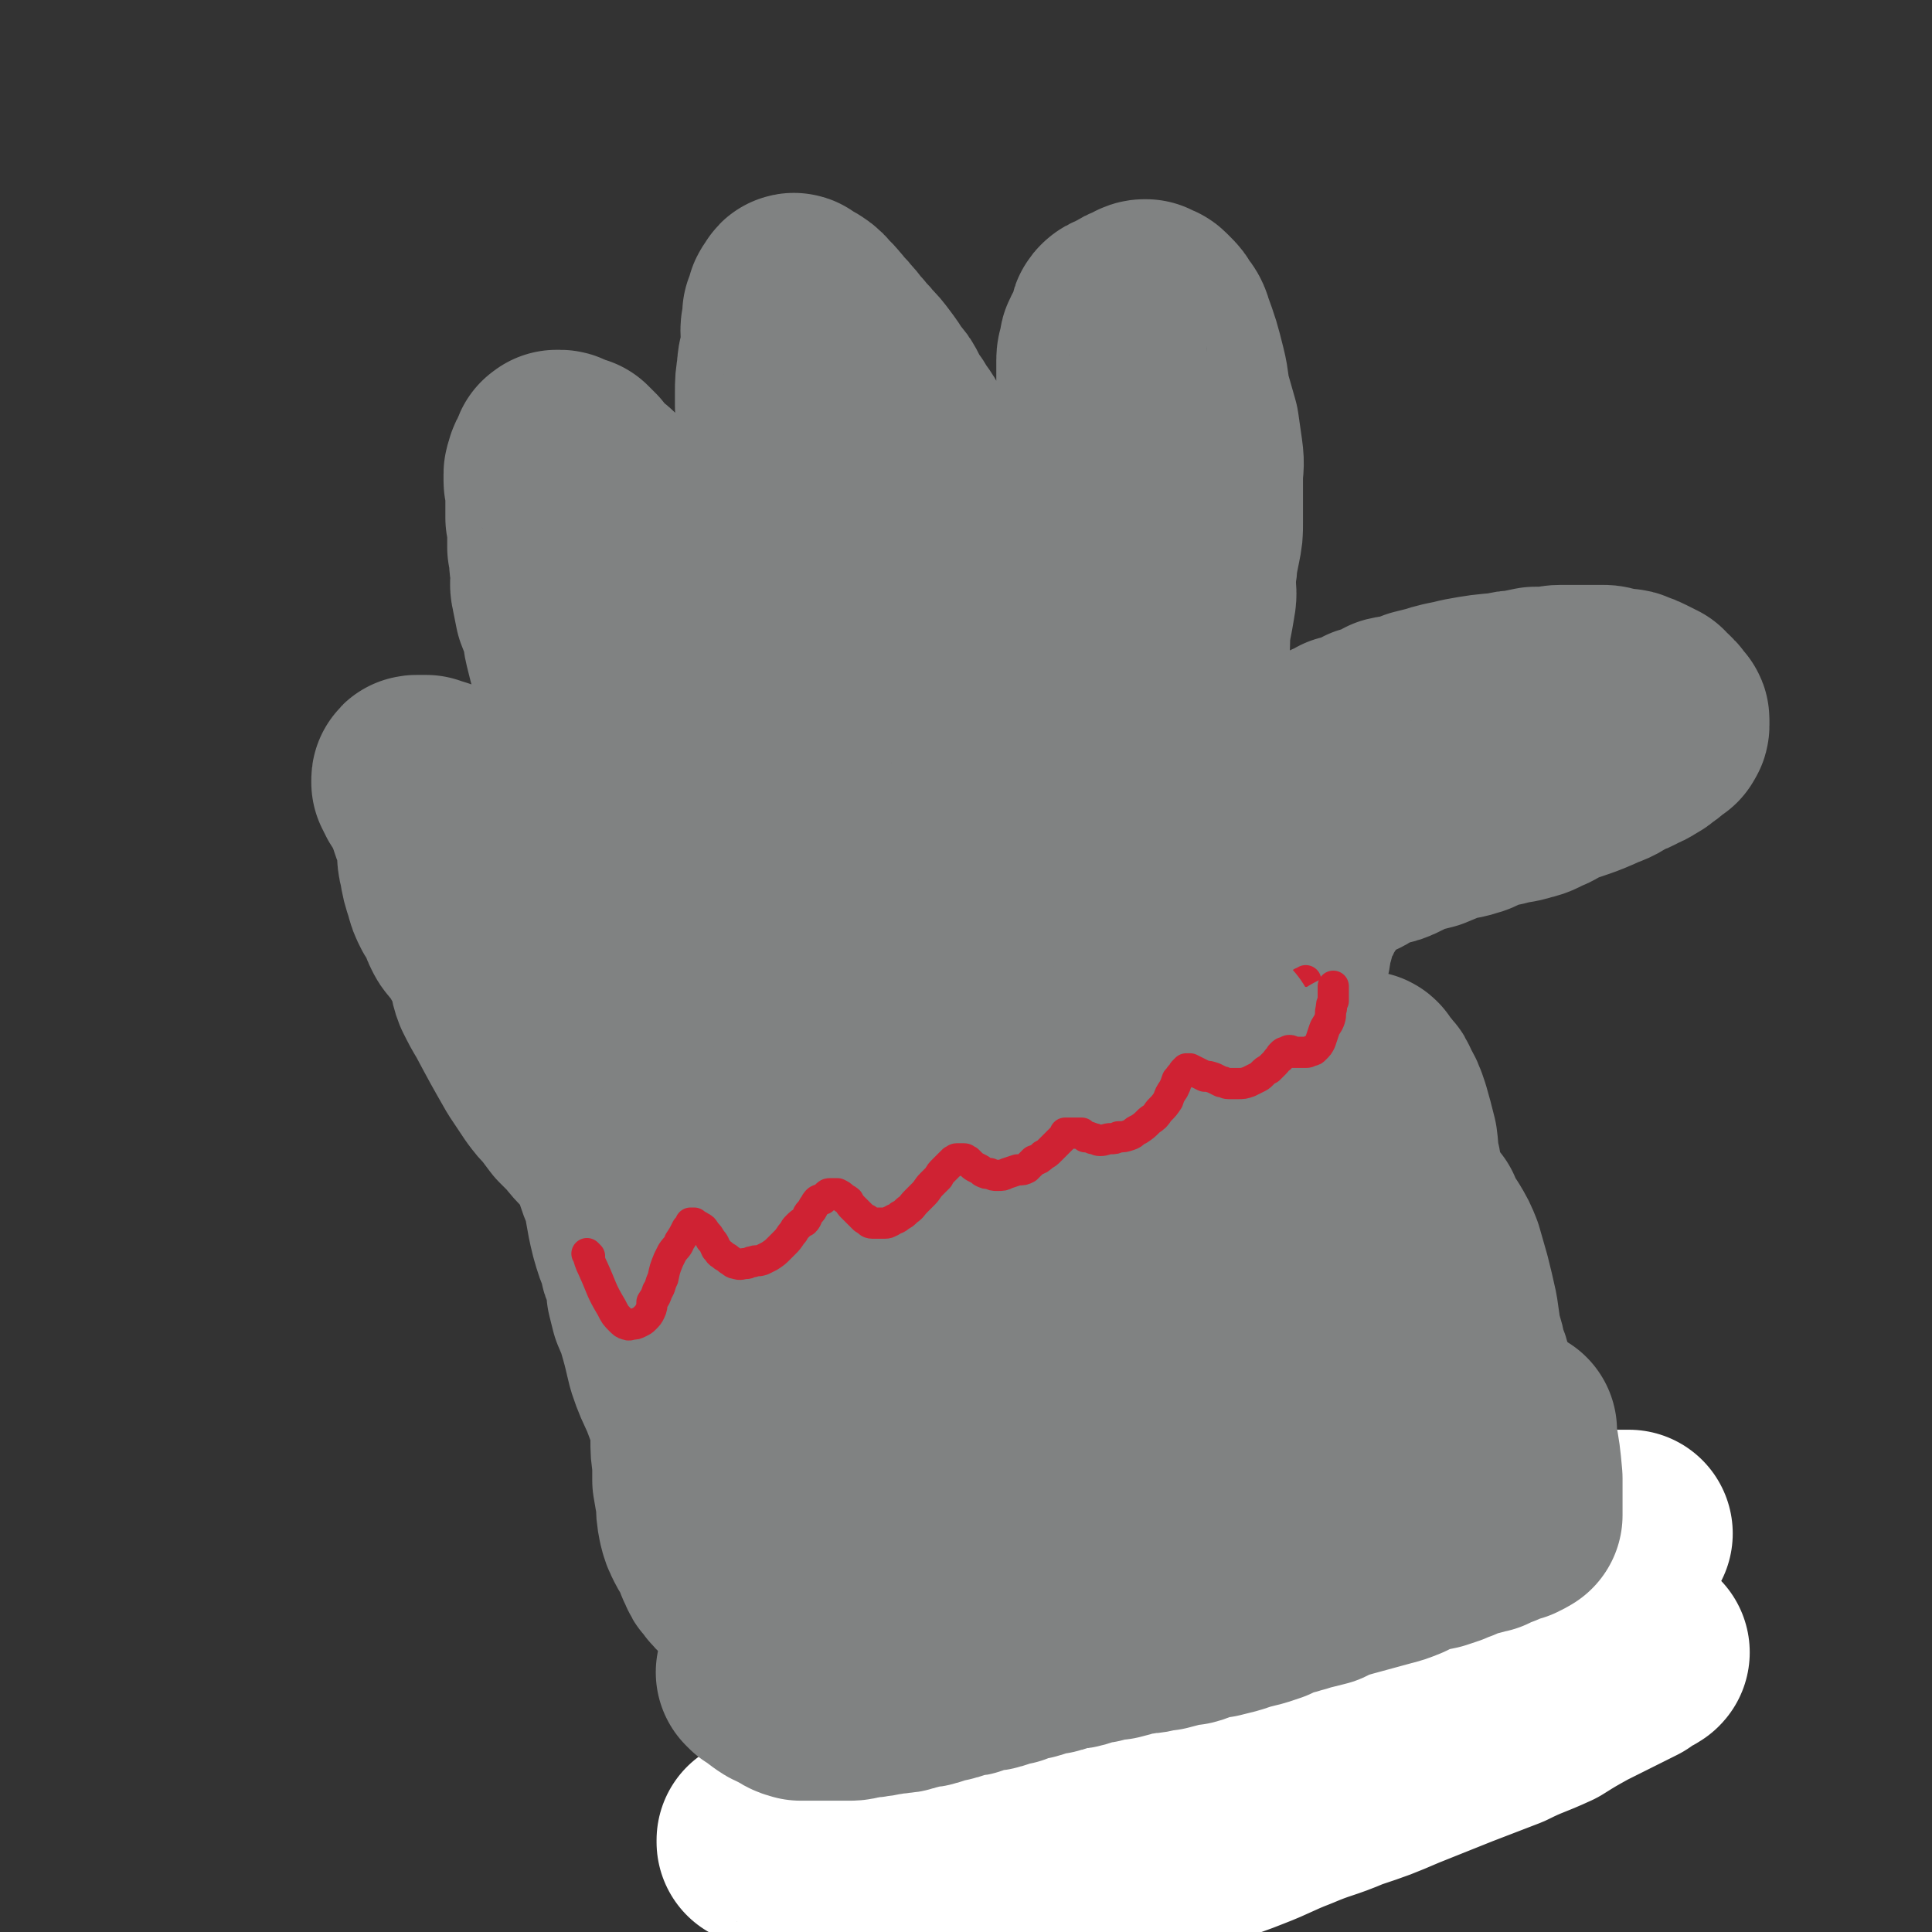 <svg viewBox='0 0 1052 1052' version='1.1' xmlns='http://www.w3.org/2000/svg' xmlns:xlink='http://www.w3.org/1999/xlink'><rect x="0" y="0" width="1052" height="1052" fill="#333333" stroke="none"/><g fill='none' stroke='#808282' stroke-width='113' stroke-linecap='round' stroke-linejoin='round'><path d='M341,633c-1,-1 -1,-1 -1,-1 -1,-1 0,-1 0,-1 0,0 -1,0 -1,0 -2,-2 -2,-2 -5,-5 -4,-3 -4,-3 -8,-7 -4,-4 -4,-4 -8,-9 -3,-3 -3,-3 -6,-6 -3,-4 -3,-4 -6,-8 -3,-3 -3,-3 -6,-7 -4,-6 -4,-6 -8,-12 -8,-14 -8,-14 -16,-29 -3,-5 -3,-5 -6,-11 -2,-5 -1,-6 -3,-12 -2,-5 -2,-5 -5,-9 -2,-4 -2,-4 -4,-7 -1,-2 -2,-1 -3,-3 -1,-1 -1,-1 -2,-3 -1,-2 -1,-2 -1,-4 0,-1 0,-1 0,-2 -2,-3 -3,-3 -5,-6 -2,-4 -2,-4 -3,-8 -2,-6 -2,-6 -3,-12 -2,-7 0,-7 -2,-14 -1,-6 -2,-6 -4,-13 -2,-5 -2,-5 -4,-10 -1,-2 -1,-1 -3,-4 0,0 0,0 0,-1 0,0 0,0 -1,-1 0,0 0,0 0,-1 0,-1 -1,-1 -1,-1 0,-1 0,-1 0,-1 0,-1 0,-1 1,-1 1,0 1,0 2,0 1,0 1,0 2,0 1,0 1,0 1,0 1,1 1,1 3,1 1,1 1,0 3,1 1,1 1,2 2,3 2,1 3,0 5,2 2,1 2,2 4,3 2,2 3,2 5,3 2,2 2,2 4,4 2,3 1,3 4,5 2,2 3,2 5,4 3,2 3,2 6,4 1,1 1,1 2,2 2,2 3,2 5,4 1,1 2,1 3,2 2,2 2,3 3,4 2,2 2,2 4,4 2,2 2,2 4,4 2,2 2,2 3,4 2,2 2,2 3,3 2,2 1,3 3,4 1,2 1,2 2,3 2,2 1,2 2,3 1,1 1,1 2,2 1,1 1,2 2,3 0,1 1,0 1,1 1,1 0,1 1,2 0,1 1,0 1,1 1,1 1,1 2,3 0,1 1,1 1,2 1,2 1,2 2,4 0,2 1,2 1,5 1,2 1,2 2,5 1,3 1,2 2,5 1,3 1,3 2,6 0,3 0,3 1,5 1,3 0,3 2,6 1,2 1,2 2,4 1,2 1,2 2,4 0,2 0,2 1,4 1,2 1,2 2,3 0,1 0,2 1,3 1,2 1,2 2,4 2,2 2,1 3,3 1,2 1,2 1,3 2,2 2,2 3,4 1,1 1,2 1,3 2,2 2,1 3,3 1,1 1,2 2,3 1,2 1,1 3,3 1,1 1,1 1,1 1,1 2,1 2,2 0,1 0,1 0,1 0,1 0,1 1,1 0,0 1,0 1,0 1,-1 0,-1 1,-3 0,-2 1,-2 1,-5 0,-7 0,-7 0,-14 1,-11 2,-11 2,-22 0,-4 -1,-4 -1,-7 0,-5 1,-6 0,-11 0,-4 0,-4 -2,-8 -1,-3 -2,-3 -4,-6 -1,-3 -1,-3 -3,-6 -1,-1 -1,-1 -1,-3 -1,-2 -1,-2 -1,-5 0,-2 0,-2 0,-4 0,-3 0,-3 -1,-5 0,-4 -1,-4 -1,-8 0,-4 0,-4 0,-8 0,-4 0,-4 -1,-8 -1,-4 -2,-4 -3,-7 -1,-4 -1,-4 -2,-8 -1,-3 0,-3 -2,-6 -1,-4 -1,-4 -3,-7 -2,-3 -2,-3 -3,-5 -2,-4 -2,-4 -3,-9 -1,-3 0,-3 -1,-6 -1,-4 0,-4 -2,-9 -2,-4 -2,-4 -4,-8 -2,-4 -3,-4 -4,-8 -1,-4 0,-5 -1,-9 -1,-6 -2,-5 -4,-11 -1,-5 0,-5 -2,-10 -1,-4 -2,-3 -4,-7 -1,-4 -1,-4 -2,-8 -1,-4 0,-4 -1,-7 -2,-6 -2,-6 -4,-11 -1,-5 -1,-5 -2,-10 -1,-4 0,-4 0,-8 0,-4 -1,-4 -1,-8 0,-4 0,-4 -1,-7 0,-4 0,-4 0,-8 0,-4 0,-4 -1,-8 0,-4 0,-4 0,-7 0,-4 0,-4 0,-8 0,-2 0,-2 0,-3 0,-2 -1,-1 -1,-2 0,-2 0,-2 0,-3 0,-1 0,-1 0,-1 0,-1 1,-1 1,-2 0,0 0,0 0,-1 0,-1 0,-1 1,-2 1,-1 1,-1 1,-2 1,-1 1,-1 1,-2 0,-1 0,-1 0,-1 0,-1 1,0 1,0 0,0 0,-1 0,-1 0,0 1,0 2,0 1,0 1,1 2,1 1,0 1,0 2,1 1,0 1,0 2,1 1,0 1,0 2,0 2,2 2,2 4,4 2,3 2,3 4,6 3,3 4,2 7,5 3,4 3,4 7,8 3,3 3,3 6,6 3,3 3,4 6,7 3,4 3,4 6,8 3,4 3,4 6,7 3,4 3,4 6,7 2,4 2,4 4,8 2,3 3,2 5,5 2,3 2,3 3,6 1,3 1,3 3,5 1,3 1,3 2,5 1,3 1,3 3,6 1,2 1,2 2,5 1,3 1,3 3,6 1,3 1,3 2,6 1,3 2,3 3,5 2,3 2,3 3,6 1,3 1,3 2,6 0,3 0,3 1,5 1,3 1,3 2,6 1,2 1,2 2,5 1,3 1,3 2,6 0,2 0,2 1,4 1,3 1,3 2,6 0,2 0,2 1,5 1,3 1,3 2,5 2,3 2,3 3,6 1,3 1,3 2,6 1,3 1,3 2,6 1,3 1,3 2,6 2,3 2,3 3,6 1,3 1,3 2,6 0,2 0,3 0,5 0,2 1,2 1,4 1,3 2,3 2,5 0,2 0,2 0,5 0,2 1,2 1,4 0,2 0,2 0,4 1,3 1,3 1,5 0,2 1,2 1,4 0,3 1,3 1,5 0,2 0,2 0,4 1,2 2,2 2,4 0,2 0,2 0,4 0,2 0,2 0,4 0,1 0,1 0,2 0,2 0,2 0,3 0,1 0,1 0,2 0,1 0,1 0,2 0,2 0,2 0,3 0,2 1,2 1,4 0,1 0,1 0,3 0,2 1,2 1,4 0,2 0,2 0,4 0,3 0,3 1,5 0,1 1,1 1,3 1,2 0,2 1,4 0,1 1,1 1,3 1,1 1,1 2,3 0,1 0,1 1,1 0,1 1,1 1,2 0,0 0,0 0,1 0,0 0,0 0,0 0,1 1,0 1,0 1,0 1,0 1,0 1,-2 1,-2 2,-4 1,-2 1,-3 2,-5 2,-9 2,-9 3,-18 1,-9 2,-9 2,-18 0,-5 0,-5 -1,-10 0,-5 -1,-5 -1,-11 0,-5 1,-5 0,-10 -1,-5 -2,-5 -3,-9 0,-4 0,-4 0,-8 0,-3 0,-3 0,-6 0,-3 0,-3 0,-6 0,-5 0,-5 0,-9 0,-6 0,-6 0,-12 1,-6 1,-6 3,-12 0,-5 1,-5 1,-10 0,-5 0,-5 -1,-10 0,-3 0,-3 0,-6 0,-3 0,-3 0,-7 0,-2 0,-2 0,-5 0,-3 -1,-3 -1,-7 -1,-2 -1,-2 -1,-5 0,-2 -1,-2 -1,-5 0,-5 0,-5 0,-10 0,-6 1,-6 0,-12 -1,-7 -1,-7 -2,-13 -2,-8 -1,-8 -3,-16 -1,-5 -2,-5 -4,-10 -1,-6 -1,-6 -2,-12 -1,-5 0,-6 -2,-11 -1,-6 -2,-6 -3,-11 -2,-5 -2,-5 -3,-9 -2,-5 -2,-5 -3,-10 0,-4 1,-4 0,-9 -1,-3 -1,-3 -2,-6 -1,-4 -1,-4 -2,-8 -1,-5 -1,-5 -2,-10 0,-3 0,-3 0,-7 0,-6 0,-6 1,-12 0,-7 2,-7 2,-13 1,-5 0,-5 0,-9 0,-3 1,-3 1,-7 0,-1 0,-1 0,-2 1,-2 2,-2 2,-4 1,-1 0,-1 0,-2 1,-2 2,-2 2,-3 0,0 0,0 0,0 0,0 0,-1 1,0 0,0 0,1 1,2 2,1 2,0 4,1 3,2 3,2 5,5 3,2 3,3 5,5 3,4 3,3 6,7 3,3 3,4 6,7 3,4 3,3 6,7 3,3 3,3 6,7 3,4 3,4 6,9 3,3 3,3 5,7 2,4 2,4 5,8 4,7 5,6 8,14 6,11 6,12 11,23 3,5 3,5 5,10 2,6 1,6 2,12 1,7 1,7 3,14 2,5 2,5 4,10 1,5 2,4 3,9 2,5 2,5 3,11 0,4 -1,5 0,9 1,3 2,3 3,6 1,3 0,3 1,6 1,3 1,3 1,6 0,3 0,3 0,5 0,4 0,4 1,8 1,4 2,4 3,8 1,3 1,3 1,6 0,3 -1,3 0,7 1,4 1,4 2,7 2,4 3,3 4,7 1,3 0,3 1,7 0,3 0,3 1,6 1,3 1,3 2,6 2,3 2,3 3,6 1,3 0,3 0,6 1,3 1,3 2,6 1,3 1,3 1,6 0,3 0,3 0,6 0,2 1,2 1,5 1,3 0,3 1,7 1,2 2,2 2,4 1,3 0,3 0,7 0,2 0,2 1,5 1,2 1,2 2,5 1,3 0,3 0,6 1,2 1,2 2,4 1,2 1,2 2,5 1,2 1,2 3,4 1,1 2,1 3,3 1,2 0,2 0,5 0,1 0,1 0,3 1,2 1,2 2,4 0,0 0,-1 0,-1 0,1 0,1 0,2 0,0 1,-1 1,-1 1,-1 1,-1 1,-2 1,-1 1,-1 1,-3 1,-2 1,-2 2,-4 1,-4 1,-4 2,-9 2,-13 1,-13 3,-26 2,-7 2,-7 3,-14 1,-4 1,-4 2,-9 0,-8 0,-8 1,-15 1,-5 2,-5 3,-11 0,-4 0,-4 0,-8 0,-4 -1,-4 0,-9 1,-4 1,-4 3,-9 1,-3 1,-3 2,-6 1,-5 1,-5 1,-10 0,-4 0,-4 1,-8 1,-7 1,-6 2,-13 1,-5 1,-5 1,-10 0,-6 0,-6 0,-11 0,-7 0,-7 0,-13 0,-5 -1,-5 -1,-11 0,-3 0,-3 0,-7 0,-3 0,-3 0,-6 0,-3 0,-3 -1,-7 0,-4 0,-4 -1,-8 -1,-4 -2,-4 -2,-7 -1,-6 0,-6 0,-12 0,-6 0,-6 1,-13 1,-8 2,-7 2,-15 1,-8 0,-8 0,-16 0,-6 0,-6 0,-13 0,-4 0,-4 0,-9 0,-3 0,-3 0,-6 0,-2 0,-2 0,-5 0,-3 1,-3 1,-5 1,-2 0,-3 1,-4 1,-3 2,-3 4,-6 1,-2 0,-3 1,-5 0,-2 0,-2 1,-3 1,-1 2,-1 3,-1 3,-2 2,-2 5,-3 1,-1 1,-1 2,-1 2,-1 2,-1 4,-2 1,-1 2,-1 2,-1 0,0 0,0 0,0 0,0 0,0 1,0 0,0 0,0 0,0 1,1 1,1 2,1 1,1 1,0 2,1 1,1 1,1 2,2 2,2 2,2 3,4 2,3 3,3 4,7 4,11 4,11 7,23 2,8 1,8 3,16 2,7 2,7 4,14 1,7 1,7 2,14 1,7 0,7 0,13 0,6 0,6 0,11 0,7 0,7 0,14 0,5 0,5 -1,10 -1,5 -1,5 -2,10 0,6 -1,6 -1,11 0,6 1,6 0,11 -1,6 -1,6 -2,11 -1,6 -1,6 -1,11 0,5 -1,5 -1,9 0,4 0,4 0,7 0,6 -1,6 -1,11 0,4 0,4 0,9 0,3 1,3 1,7 0,5 0,5 0,10 0,4 0,4 0,9 0,5 0,5 0,10 0,5 0,5 1,10 0,5 1,5 1,9 0,5 0,5 0,10 0,5 0,5 0,9 1,5 0,5 1,9 1,3 1,3 2,6 1,2 1,2 1,4 0,2 1,2 1,5 0,3 -1,3 -1,6 0,1 1,1 2,2 1,2 0,2 1,4 0,2 0,2 1,3 0,2 0,2 1,3 0,0 0,1 1,1 0,-1 0,-1 0,-2 1,-2 1,-2 2,-4 1,-2 1,-2 3,-4 1,-3 1,-3 3,-7 2,-3 2,-3 4,-7 2,-4 2,-4 4,-8 1,-3 1,-3 3,-6 1,-3 1,-3 3,-6 2,-4 2,-4 4,-7 2,-4 2,-3 4,-6 1,-3 1,-4 3,-6 2,-3 2,-3 4,-6 2,-2 2,-2 4,-5 2,-2 2,-2 4,-4 2,-2 2,-2 4,-4 2,-2 2,-2 4,-4 3,-2 3,-2 6,-4 3,-2 2,-2 5,-3 3,-2 3,-2 6,-4 3,-1 3,-1 6,-3 4,-1 4,0 7,-2 3,-1 3,-1 6,-3 3,-1 3,0 6,-2 3,-1 3,-1 6,-3 4,-1 4,0 7,-1 4,-1 4,-1 8,-3 4,-1 4,-1 8,-2 3,-1 3,-1 7,-2 5,-1 5,-1 9,-2 11,-2 11,-2 23,-3 3,-1 3,-1 7,-1 4,-1 4,-1 9,-2 3,0 3,0 6,0 4,0 4,-1 8,-1 4,0 4,0 8,0 4,0 4,0 9,0 3,0 3,0 6,0 3,0 3,1 6,2 3,0 3,0 5,0 2,0 2,0 4,1 3,1 3,1 5,2 2,1 2,1 4,2 1,1 1,1 2,1 1,2 1,2 3,3 1,1 1,1 2,2 1,1 1,2 2,3 0,1 1,0 1,1 0,1 0,1 0,2 0,0 0,0 0,1 0,0 0,0 0,0 0,1 -1,1 -1,2 -2,1 -2,1 -3,2 -2,2 -2,2 -4,3 -2,2 -2,2 -4,3 -3,2 -3,2 -6,3 -3,2 -3,2 -7,3 -5,3 -5,4 -11,6 -13,6 -13,5 -26,10 -3,1 -2,2 -5,3 -5,2 -5,3 -10,4 -6,2 -6,1 -13,3 -5,1 -5,1 -10,2 -4,2 -4,3 -8,4 -6,2 -7,1 -13,3 -4,2 -4,2 -9,4 -4,1 -4,1 -8,2 -5,2 -5,2 -9,4 -4,2 -4,2 -9,3 -4,2 -4,1 -9,3 -3,2 -3,3 -6,4 -3,2 -4,1 -6,2 -3,1 -2,2 -4,3 -2,2 -3,1 -5,3 -1,0 -1,0 -2,1 -2,1 -2,2 -3,3 -1,1 -1,1 -2,2 0,0 0,1 0,1 0,1 0,1 0,2 0,1 -1,1 -1,3 -1,0 0,1 -1,1 -2,2 -3,2 -4,3 -1,0 1,0 1,0 0,1 0,2 -1,4 0,1 0,1 -1,2 -1,2 -1,2 -2,3 0,1 0,1 0,2 -1,0 0,0 0,0 0,0 -1,0 -1,0 0,0 0,1 0,1 -1,1 -1,1 -1,2 -1,2 0,2 0,4 -1,1 -1,1 -1,3 -1,1 -1,1 -1,3 -1,1 0,1 0,3 0,2 -1,2 -1,3 0,2 -1,2 -1,4 0,2 0,2 0,4 0,3 0,3 0,5 0,2 0,2 0,4 0,3 0,3 0,5 0,2 0,2 0,5 1,2 1,2 1,5 0,3 0,3 0,5 1,2 1,2 2,5 0,2 0,2 0,5 1,3 1,3 2,5 1,3 1,3 2,6 1,3 1,3 2,6 1,3 1,2 2,5 2,3 2,4 3,7 1,3 1,3 2,6 2,3 2,3 3,6 1,3 1,3 2,7 2,3 2,3 3,6 1,4 1,4 2,7 2,3 2,3 3,6 1,3 1,3 1,6 1,3 1,3 2,5 1,3 1,3 2,6 1,4 1,4 2,7 1,3 1,3 1,7 1,3 0,3 1,7 1,9 2,9 3,18 1,7 1,7 2,14 0,3 0,3 0,6 0,3 0,3 0,7 0,3 0,3 0,7 1,4 1,4 1,8 0,4 0,4 0,8 0,4 0,4 0,8 0,5 0,5 0,10 -1,5 -1,5 -1,10 0,5 0,5 0,11 0,5 0,5 0,10 0,5 0,5 0,10 0,4 0,4 0,9 0,4 0,4 0,7 0,3 -1,3 -1,5 0,2 0,2 0,5 0,3 0,3 0,6 0,2 0,2 0,5 0,2 0,2 -1,4 0,2 0,2 -1,4 -1,1 -1,1 -2,3 -1,2 0,2 -1,5 -1,1 -1,1 -2,2 -1,3 -1,3 -2,5 -1,2 -2,2 -3,4 -1,2 -1,2 -2,3 -3,3 -4,2 -6,5 -3,2 -2,3 -5,5 -3,3 -3,2 -7,4 -3,2 -3,2 -6,5 -2,1 -2,2 -5,3 -3,2 -4,2 -7,3 -4,2 -3,3 -7,5 -4,2 -4,2 -8,3 -4,2 -4,3 -8,4 -4,2 -4,2 -9,3 -5,2 -5,2 -9,3 -4,2 -4,2 -8,3 -5,2 -5,2 -10,3 -5,2 -4,2 -9,3 -6,2 -6,1 -12,3 -4,1 -4,2 -9,2 -4,1 -4,0 -8,0 -5,0 -5,0 -9,0 -5,0 -5,0 -10,-1 -4,-1 -4,-2 -8,-3 -5,-1 -5,-1 -10,-2 -5,0 -5,0 -10,-1 -5,-2 -5,-2 -11,-5 -5,-2 -5,-2 -11,-4 -6,-3 -6,-3 -12,-6 -6,-2 -6,-2 -11,-4 -4,-3 -4,-3 -9,-6 -4,-3 -4,-3 -10,-5 -4,-3 -5,-2 -10,-5 -4,-2 -4,-3 -9,-5 -4,-3 -5,-3 -10,-5 -4,-3 -4,-3 -8,-6 -6,-5 -6,-5 -11,-10 -4,-4 -4,-4 -9,-9 -4,-4 -4,-4 -8,-9 -5,-5 -5,-5 -9,-10 -4,-5 -4,-5 -7,-10 -4,-5 -3,-5 -6,-11 -3,-4 -4,-4 -7,-9 -3,-4 -3,-4 -5,-9 -3,-7 -3,-7 -6,-14 -3,-8 -3,-8 -6,-16 -4,-9 -4,-8 -7,-17 -2,-8 -2,-9 -4,-16 -2,-7 -2,-7 -5,-14 -1,-4 -1,-4 -2,-8 0,-3 0,-3 0,-5 0,-2 -1,-2 -1,-4 0,0 0,1 0,1 0,-1 0,-1 0,-1 0,-1 0,-1 -1,-2 0,-2 0,-1 -1,-3 -1,-2 -1,-3 -1,-5 -3,-7 -3,-7 -5,-14 -3,-12 -2,-12 -5,-24 0,-3 0,-3 -1,-5 -1,-2 -1,-2 -1,-4 -1,0 -1,0 -1,0 0,-1 0,-1 0,-1 0,0 0,0 0,1 0,1 0,1 0,2 2,6 2,6 6,11 10,18 10,18 22,35 5,6 5,6 11,12 4,6 4,6 9,11 5,4 5,4 10,8 4,3 4,3 8,6 5,2 5,2 10,4 5,1 5,1 9,2 5,0 5,0 10,0 5,0 5,0 11,-1 5,-1 6,-1 11,-2 6,-2 6,-2 12,-5 5,-2 5,-2 11,-4 6,-4 6,-4 12,-8 6,-4 5,-5 11,-9 6,-5 6,-5 13,-10 7,-6 7,-6 14,-12 8,-7 8,-8 15,-15 8,-8 8,-8 15,-16 7,-8 7,-8 14,-16 6,-8 6,-9 11,-17 5,-9 5,-10 10,-18 5,-7 5,-7 10,-13 3,-4 3,-4 5,-9 2,-3 2,-3 3,-6 1,-1 2,-1 3,-2 0,0 1,0 1,0 -3,-1 -3,-1 -6,-2 -12,-4 -12,-4 -24,-7 -10,-2 -10,-3 -19,-3 -10,0 -10,0 -19,1 -12,2 -12,2 -23,5 -13,4 -12,5 -25,9 -14,5 -15,2 -29,8 -12,5 -12,7 -23,14 -10,6 -9,7 -19,13 -9,7 -9,6 -18,12 -7,6 -7,5 -13,12 -3,4 -2,5 -5,10 -2,3 -4,2 -5,5 -1,3 -1,3 0,6 1,2 0,3 3,5 3,2 4,1 8,2 7,2 7,2 15,3 12,2 12,2 25,3 13,1 13,1 27,0 15,-1 15,0 30,-3 16,-3 16,-4 31,-9 15,-5 15,-5 29,-12 15,-7 14,-8 28,-17 13,-8 13,-8 25,-17 11,-8 11,-8 20,-17 8,-8 8,-8 16,-16 5,-6 6,-6 11,-12 2,-3 2,-3 4,-7 0,0 0,0 0,0 1,-1 1,-1 2,-1 0,-1 -1,-1 -1,-1 -11,-1 -11,-1 -21,-1 -11,0 -12,0 -23,2 -13,3 -13,4 -26,9 -16,7 -16,6 -31,14 -15,8 -14,9 -29,17 -15,10 -16,9 -30,19 -15,11 -14,12 -28,23 -13,10 -13,10 -26,20 -11,9 -12,8 -22,18 -9,9 -9,10 -16,20 -5,7 -5,8 -9,15 -3,6 -4,6 -5,12 -1,5 -1,6 1,10 1,6 1,7 4,11 6,6 7,6 14,9 10,5 10,5 21,7 14,3 15,4 29,4 17,0 17,0 33,-3 17,-4 17,-4 32,-11 16,-7 16,-8 29,-18 14,-10 13,-11 25,-22 11,-11 11,-11 21,-21 9,-9 9,-9 18,-17 6,-6 6,-6 12,-12 3,-3 3,-3 6,-7 0,0 0,0 0,0 1,-1 2,-1 2,-1 -2,-1 -4,0 -7,1 -18,2 -18,0 -35,5 -13,4 -13,6 -24,13 -13,7 -13,8 -26,16 -13,9 -14,8 -27,18 -11,8 -11,8 -22,18 -10,8 -10,8 -19,18 -8,8 -8,8 -15,18 -5,7 -5,7 -9,15 -2,4 -2,4 -2,8 0,3 -1,4 1,6 2,4 3,4 7,6 7,3 8,3 16,4 13,1 14,2 27,0 14,-2 14,-3 28,-8 15,-6 15,-6 29,-13 16,-8 16,-8 31,-18 13,-8 13,-9 25,-18 13,-10 14,-9 26,-20 10,-9 10,-10 18,-19 7,-8 7,-9 14,-17 4,-5 4,-5 9,-10 1,-1 5,-3 3,-3 -9,0 -13,0 -24,3 -15,3 -15,3 -29,9 -13,6 -13,7 -25,15 -12,8 -12,9 -23,18 -11,8 -11,8 -21,17 -10,9 -10,9 -20,18 -8,8 -8,8 -16,17 -5,6 -4,6 -8,13 -3,4 -3,4 -4,9 -1,2 -1,3 -1,5 0,1 1,2 2,3 5,2 5,2 10,3 10,1 10,1 20,0 13,-1 14,-1 27,-3 14,-3 14,-2 28,-6 13,-4 12,-5 25,-9 12,-4 12,-3 24,-7 10,-3 10,-3 20,-6 9,-3 9,-3 18,-6 5,-2 5,-2 10,-4 2,0 2,0 5,-1 0,0 0,0 1,0 0,0 1,0 1,0 -8,6 -10,7 -19,14 -14,9 -14,9 -28,19 -11,7 -11,7 -21,14 -11,6 -11,6 -22,13 -11,8 -11,8 -22,17 -9,7 -9,7 -18,15 -7,6 -6,7 -13,13 -5,5 -5,5 -10,11 -1,1 -1,1 -2,3 -1,1 -2,2 -1,2 9,-3 11,-2 22,-6 15,-6 15,-6 29,-14 11,-6 10,-7 20,-14 9,-6 10,-5 18,-12 8,-5 8,-5 16,-12 6,-5 7,-5 13,-10 4,-4 4,-4 8,-8 1,-1 2,-1 3,-3 0,0 0,0 0,-1 0,0 1,0 1,0 0,0 -1,0 -1,0 -4,1 -4,1 -8,2 -16,4 -16,3 -32,8 -10,4 -10,5 -20,9 -10,5 -11,5 -21,9 -11,4 -11,4 -21,8 -9,3 -9,4 -18,7 -6,2 -6,2 -12,3 -3,1 -3,1 -7,2 0,0 -1,0 0,0 4,-3 5,-3 11,-5 16,-8 16,-8 32,-16 9,-5 9,-6 18,-11 9,-4 9,-4 18,-8 8,-5 8,-4 16,-9 4,-2 4,-2 7,-4 2,-1 3,-1 4,-2 0,0 0,0 0,0 0,0 1,0 1,0 -7,1 -8,0 -16,2 -16,4 -16,5 -32,10 -13,3 -13,3 -25,7 -8,2 -8,3 -16,6 -9,2 -9,1 -18,3 -6,1 -6,2 -12,3 -4,0 -4,-1 -8,0 -2,0 -3,2 -3,2 0,-1 2,-2 3,-4 3,-3 3,-3 6,-6 '/></g>
<g fill='none' stroke='#CF2233' stroke-width='17' stroke-linecap='round' stroke-linejoin='round'><path d='M320,671c-1,-1 -2,-1 -1,-1 0,-1 0,-1 1,-1 7,-2 8,-1 15,-3 11,-3 11,-2 22,-5 10,-3 10,-4 19,-7 8,-3 8,-2 16,-5 6,-3 6,-5 12,-6 6,-2 7,0 13,-2 9,-2 9,-3 17,-6 9,-2 9,-1 18,-4 8,-2 8,-3 16,-6 8,-2 8,-3 15,-5 11,-2 11,0 21,-4 9,-4 8,-7 17,-10 8,-3 9,0 18,-2 8,-2 7,-4 15,-8 8,-4 7,-5 15,-9 6,-3 6,-3 13,-5 6,-3 6,-2 12,-5 6,-2 6,-2 11,-4 4,-2 5,-1 9,-4 3,-1 2,-3 5,-4 3,-2 3,-1 7,-1 2,-1 2,-1 3,-2 3,-1 2,-1 5,-2 3,-2 3,-2 7,-3 1,0 2,0 3,0 4,-1 5,0 8,-2 3,-1 2,-3 4,-4 4,-2 4,-2 8,-2 4,0 4,0 8,0 2,0 2,0 4,-1 6,-1 6,-2 11,-4 1,0 1,0 2,0 4,-1 5,-1 8,-2 2,-1 2,-2 4,-3 2,-2 2,-1 4,-2 2,-1 2,-1 3,-1 1,0 0,0 0,0 0,0 1,0 2,0 0,0 -1,-1 -1,-1 0,0 1,0 2,0 0,0 0,0 0,-1 '/><path d='M360,692c-1,-1 -2,-2 -1,-1 0,0 0,1 1,2 20,27 22,26 40,54 8,12 6,13 13,26 6,12 7,12 13,24 4,9 3,9 7,18 5,9 5,8 10,17 4,8 4,8 8,17 4,8 4,8 8,16 3,7 3,7 6,15 3,8 3,8 5,16 2,8 1,8 2,16 1,6 1,6 3,13 1,5 1,5 3,10 1,5 1,6 2,11 1,4 2,4 3,7 0,3 0,3 0,6 0,2 0,3 0,4 '/><path d='M456,627c-1,-1 -1,-2 -1,-1 -1,15 -1,16 0,32 1,11 2,11 4,22 3,12 3,12 5,25 4,14 4,14 8,29 4,13 4,13 8,27 5,13 5,13 9,27 5,12 5,12 9,24 5,12 5,12 9,24 4,11 4,10 8,21 4,10 4,10 8,20 3,9 4,9 7,17 4,8 3,9 6,17 4,7 4,7 7,15 3,7 3,8 7,15 3,5 3,5 7,10 0,0 0,0 0,0 '/><path d='M519,609c-1,-1 -1,-2 -1,-1 -1,13 -2,14 0,29 1,13 3,13 5,25 3,13 3,13 6,26 3,14 3,14 6,28 4,13 4,13 8,27 4,13 4,13 8,26 4,13 4,13 9,26 5,13 5,13 10,25 5,12 6,12 11,23 4,11 4,11 9,22 4,9 3,9 8,18 4,8 4,8 9,16 3,7 3,7 8,13 3,5 3,5 7,10 3,3 3,3 6,7 1,1 0,1 1,2 '/><path d='M572,569c-1,-1 -1,-2 -1,-1 -1,14 -1,15 0,31 0,6 1,6 2,11 2,10 2,10 4,19 3,15 2,15 6,30 4,15 4,15 8,29 4,14 4,14 9,28 4,12 4,11 9,23 4,10 4,10 8,19 4,10 4,10 9,20 4,8 4,8 8,17 4,8 4,8 9,16 5,8 6,8 12,16 6,8 6,8 12,17 5,7 5,7 11,15 6,8 5,8 11,15 5,6 6,6 12,12 1,1 1,1 2,2 '/><path d='M649,588c-1,-1 -1,-2 -1,-1 -1,12 -2,14 0,27 1,7 3,7 5,13 4,11 4,11 8,22 5,14 4,14 9,28 3,12 3,13 7,25 4,12 4,12 8,25 4,12 3,12 7,24 3,11 4,11 7,21 3,10 3,11 6,21 3,9 3,9 6,18 3,8 3,8 6,16 3,7 4,7 7,15 4,7 3,7 6,15 2,7 2,7 4,14 2,5 1,6 4,11 1,3 2,2 4,5 0,1 1,1 1,1 '/><path d='M688,539c-1,-1 -1,-2 -1,-1 -1,13 -2,14 0,28 1,6 3,5 6,11 4,8 4,8 8,16 6,14 6,14 12,29 6,13 6,13 11,26 6,13 6,14 12,27 5,13 5,13 10,26 6,13 6,13 11,27 6,13 6,14 12,27 4,11 4,11 10,22 5,10 5,10 10,20 4,7 4,7 8,14 1,2 1,2 2,3 '/></g>
<g fill='none' stroke='#808282' stroke-width='113' stroke-linecap='round' stroke-linejoin='round'><path d='M394,668c-1,-1 -2,-1 -1,-1 0,-1 0,-1 1,-1 8,-3 8,-3 15,-7 13,-5 13,-6 26,-10 28,-11 29,-10 57,-21 11,-4 10,-5 21,-9 13,-6 12,-7 26,-11 10,-3 10,-2 21,-4 11,-3 12,-3 23,-6 9,-3 9,-3 19,-7 7,-3 7,-3 14,-6 6,-2 6,-2 13,-4 5,-2 5,-2 11,-3 2,0 2,0 4,0 2,-1 2,-1 4,-1 0,0 1,0 1,0 -1,0 -2,0 -3,0 -3,2 -2,2 -5,4 -9,5 -9,5 -18,10 -14,6 -14,5 -28,12 -9,4 -9,5 -18,9 -10,4 -10,4 -19,7 -11,5 -12,4 -23,8 -10,5 -10,5 -21,9 -12,6 -12,5 -25,10 -10,5 -9,6 -19,10 -9,5 -9,4 -18,8 -7,4 -7,4 -15,8 -6,4 -6,4 -13,7 -4,2 -4,2 -8,4 -3,1 -3,1 -5,3 -2,1 -2,2 -3,3 0,0 1,-1 1,-1 -1,1 -2,2 -1,2 0,-1 1,-2 3,-3 10,-5 10,-5 21,-10 12,-7 12,-7 24,-13 11,-7 11,-7 22,-14 12,-8 11,-9 24,-15 13,-6 14,-4 27,-10 11,-5 11,-6 22,-11 12,-6 11,-7 23,-12 10,-5 10,-6 20,-10 10,-4 10,-2 20,-6 7,-3 6,-4 13,-8 7,-3 7,-2 14,-5 6,-2 6,-3 11,-5 3,0 3,0 6,-1 1,0 1,0 3,-1 0,0 1,0 1,0 -4,0 -4,0 -8,0 -4,0 -4,0 -8,1 -9,2 -8,3 -17,5 -13,3 -13,2 -25,5 -8,1 -8,2 -15,4 -10,2 -10,2 -19,5 -10,3 -10,4 -19,7 -10,3 -10,3 -20,5 -11,2 -12,1 -23,4 -8,2 -8,3 -16,5 -8,2 -9,-1 -17,1 -10,2 -9,5 -18,8 -9,3 -9,2 -18,4 -7,2 -7,2 -15,3 -5,1 -5,1 -10,1 -6,1 -6,2 -13,3 -4,0 -4,1 -8,1 -1,0 -1,0 -2,0 -1,0 -1,0 -2,0 -2,0 -2,0 -3,-1 0,0 0,0 0,0 -1,-1 -1,0 -1,0 -1,0 -1,0 -2,0 -2,0 -2,1 -3,1 -2,0 -2,0 -3,1 -2,0 -2,0 -4,1 -1,1 -1,1 -2,1 -1,1 -1,0 -2,1 -1,1 -1,1 -2,2 -1,1 -1,1 -2,2 -1,1 -1,1 -2,2 -1,2 -1,1 -2,3 -1,2 -1,2 -2,5 0,2 -1,2 -1,4 0,2 0,2 0,4 0,2 0,2 0,4 0,2 0,2 0,4 0,2 0,2 1,4 1,3 1,3 2,5 0,2 0,2 1,4 1,3 2,3 3,6 1,3 1,3 2,6 2,4 2,4 4,7 2,4 2,4 3,8 2,4 2,4 3,8 2,4 1,4 3,8 2,5 2,5 4,9 2,4 2,4 4,8 2,4 2,4 4,8 1,4 1,4 3,8 2,4 2,4 3,7 2,4 2,4 3,7 1,3 1,3 2,6 1,2 2,2 3,5 1,2 1,2 3,5 1,1 1,1 2,3 2,2 2,2 3,5 1,1 1,1 2,3 2,2 2,2 4,5 1,2 1,2 3,4 2,3 2,2 4,5 2,2 2,2 4,5 2,2 2,2 3,5 2,2 2,2 4,5 2,3 2,3 4,5 2,3 1,3 3,6 1,2 1,2 3,4 1,3 1,3 3,5 1,2 1,2 3,4 1,3 1,3 3,5 1,2 1,2 3,4 1,2 1,2 3,4 1,1 1,1 3,3 1,1 1,1 3,3 1,1 1,1 3,3 1,1 1,1 2,2 1,1 2,1 3,2 2,1 2,1 4,3 2,1 2,1 4,2 2,2 3,2 5,3 2,1 2,1 4,3 3,1 3,1 6,3 3,1 3,1 6,3 3,1 3,1 6,3 3,1 3,1 6,2 3,2 3,2 6,3 3,1 3,1 6,2 3,2 2,2 5,3 4,1 4,1 8,1 3,1 3,1 6,2 5,1 5,1 10,2 11,2 11,1 23,3 4,1 4,2 9,3 5,1 5,0 9,0 5,0 5,0 9,0 5,0 5,0 10,0 5,0 5,0 9,0 5,-1 5,-1 9,-2 3,-1 3,-1 7,-2 3,-1 4,-1 7,-2 3,-1 3,-1 5,-3 4,-2 4,-1 7,-3 3,-3 3,-3 6,-5 3,-2 3,-2 6,-4 3,-3 4,-3 7,-5 3,-3 3,-3 6,-6 3,-3 3,-3 6,-6 3,-4 3,-4 5,-9 3,-4 3,-4 5,-9 3,-6 4,-6 6,-12 2,-5 2,-6 4,-11 1,-5 1,-5 2,-10 2,-6 3,-6 5,-11 1,-4 1,-4 3,-9 1,-4 2,-4 3,-7 0,-3 0,-3 0,-6 0,-3 0,-3 0,-5 0,-3 0,-3 1,-6 0,-4 1,-4 1,-8 0,-4 0,-4 0,-9 0,-6 0,-6 0,-13 0,-6 0,-6 0,-12 0,-6 0,-6 0,-12 0,-5 1,-5 0,-10 -1,-4 -2,-4 -2,-8 -1,-3 -1,-3 -1,-6 0,-3 -1,-3 -1,-6 -1,-3 -1,-3 -2,-6 0,-3 0,-3 0,-6 -1,-6 -1,-6 -1,-12 -1,-8 0,-8 -1,-16 -2,-9 -3,-8 -4,-17 -1,-8 0,-8 -1,-16 -1,-7 0,-7 -2,-14 -2,-5 -2,-5 -5,-9 -1,-2 -1,-3 -2,-4 0,-1 0,0 0,0 0,0 0,-2 0,-1 0,0 0,1 0,2 1,12 1,12 3,23 1,9 2,9 3,19 1,6 1,6 1,13 1,8 1,8 1,16 0,7 0,7 0,14 0,7 1,8 0,15 -1,8 -2,8 -3,16 -2,9 -2,9 -3,17 -2,10 -1,10 -3,20 -2,10 -2,10 -4,20 -2,10 -2,11 -4,20 -3,10 -3,9 -6,18 -3,9 -3,9 -6,17 -2,7 -1,7 -4,14 -2,6 -2,6 -5,11 -2,3 -2,4 -5,7 -2,3 -2,3 -5,6 -3,3 -3,3 -7,5 -4,3 -4,3 -9,6 -5,2 -5,2 -11,4 -7,2 -7,2 -15,3 -9,1 -9,1 -18,2 -9,1 -9,1 -19,1 -11,0 -11,0 -22,0 -8,0 -8,0 -15,0 -8,-1 -8,0 -15,-2 -5,-1 -5,-2 -10,-4 -3,-2 -4,-1 -7,-4 -3,-3 -3,-3 -5,-6 -3,-5 -3,-5 -3,-10 -1,-7 -1,-7 0,-14 2,-11 2,-11 6,-21 4,-10 4,-10 9,-20 4,-10 4,-10 9,-19 4,-9 4,-9 8,-18 4,-7 3,-8 7,-15 3,-7 4,-7 7,-14 4,-6 4,-6 7,-13 5,-12 5,-11 9,-23 5,-15 5,-15 10,-30 4,-15 4,-15 8,-31 3,-12 3,-12 6,-24 2,-9 2,-9 3,-18 1,-5 0,-5 0,-9 0,-2 0,-2 0,-3 0,-1 -1,-1 -1,-2 0,0 0,-1 0,-1 -5,8 -5,8 -10,17 -6,12 -6,12 -11,25 -5,10 -5,10 -8,21 -4,13 -4,13 -7,27 -4,15 -4,15 -8,30 -3,14 -3,14 -6,29 -2,15 -2,15 -4,30 -2,15 -3,15 -3,31 0,9 1,9 2,19 1,9 0,9 2,17 1,7 0,7 3,13 1,3 2,4 4,6 3,2 3,2 6,3 4,2 4,1 8,2 3,0 3,1 7,0 7,-1 7,-1 14,-4 6,-3 6,-3 13,-8 7,-6 7,-5 14,-12 7,-8 7,-8 14,-16 6,-8 7,-8 12,-17 6,-8 6,-9 11,-18 4,-8 4,-8 7,-17 3,-6 3,-6 5,-13 1,-6 1,-6 2,-12 0,-6 1,-6 0,-11 -1,-6 -1,-6 -3,-11 -3,-6 -3,-7 -7,-12 -4,-7 -4,-7 -10,-13 -6,-6 -6,-6 -13,-11 -8,-5 -9,-5 -18,-9 -9,-5 -9,-6 -19,-9 -9,-4 -9,-4 -19,-6 -9,-2 -9,-3 -19,-3 -9,-1 -9,-1 -19,-1 -8,0 -8,0 -17,0 -8,0 -8,-1 -16,0 -7,1 -7,1 -13,2 -6,1 -6,1 -11,3 -5,2 -5,3 -10,7 -5,3 -5,3 -9,7 -5,3 -5,3 -9,7 -5,4 -5,4 -10,8 -5,5 -4,5 -9,9 -5,4 -5,4 -10,8 -5,5 -5,5 -10,9 -4,4 -4,4 -8,7 -4,4 -4,4 -8,8 -3,2 -3,2 -6,5 -2,2 -2,2 -4,5 -2,3 -2,3 -3,6 -2,3 -2,3 -3,6 -1,3 -1,3 -2,6 0,5 -1,5 -1,10 -1,5 -1,5 -1,10 -1,6 -1,6 -1,11 0,7 0,7 1,13 0,5 0,5 0,10 1,6 1,6 2,11 0,5 0,6 1,11 1,4 1,4 3,8 2,4 3,4 4,7 2,4 1,4 3,7 1,3 1,3 3,5 2,3 2,3 5,5 3,3 2,4 5,6 3,3 4,2 7,5 3,3 3,3 6,6 3,3 3,3 7,6 3,3 4,2 6,5 3,3 3,4 5,7 3,3 3,2 6,5 3,3 3,3 5,5 3,4 3,4 6,7 3,3 3,3 6,6 2,2 2,2 5,5 3,3 3,3 6,6 3,3 3,3 6,5 4,3 4,4 7,7 4,3 4,2 7,5 3,2 3,2 6,5 2,2 2,2 4,4 3,2 3,2 6,4 3,1 3,1 6,3 3,2 2,2 5,3 2,2 3,2 5,3 2,1 2,1 4,2 2,2 2,2 5,3 2,1 2,1 5,2 1,0 1,0 3,1 2,1 2,1 4,1 3,1 3,1 6,2 2,1 2,1 4,2 3,0 4,-1 7,0 3,0 3,1 6,1 4,1 4,1 8,2 4,1 4,1 9,1 5,1 5,1 10,2 5,0 5,0 11,0 6,1 6,1 13,1 5,0 5,0 11,-1 7,-1 8,-1 15,-2 6,-1 6,-1 12,-3 6,-2 6,-2 12,-4 6,-2 6,-2 11,-4 5,-3 5,-3 11,-6 4,-2 4,-2 8,-4 5,-3 5,-3 9,-6 5,-2 5,-2 9,-4 5,-3 5,-3 10,-6 4,-3 3,-3 7,-6 4,-3 4,-3 8,-6 2,-2 2,-2 5,-5 3,-2 3,-2 6,-5 3,-1 3,-1 6,-3 2,-2 2,-2 4,-5 2,-2 3,-2 5,-5 2,-3 3,-3 5,-5 2,-4 2,-4 4,-7 1,-3 1,-3 3,-6 1,-4 1,-4 3,-8 2,-6 2,-6 5,-11 1,-4 1,-4 3,-8 2,-4 2,-4 4,-8 1,-4 1,-4 3,-8 1,-3 1,-4 2,-6 1,-3 1,-3 2,-5 1,-2 0,-2 1,-4 0,-2 1,-2 1,-4 1,-1 1,-1 1,-3 1,-2 1,-2 1,-4 1,-3 1,-3 2,-5 0,-3 0,-3 0,-5 0,-3 1,-3 1,-7 0,-4 0,-4 0,-8 0,-5 -1,-5 -1,-10 0,-4 0,-4 0,-9 0,-3 0,-3 0,-6 0,-3 -1,-3 -1,-6 0,-2 0,-3 -1,-5 0,-3 0,-2 -1,-5 -1,-2 -1,-2 -2,-4 -1,-3 -1,-3 -1,-6 -1,-5 -1,-5 -3,-9 -1,-6 -1,-6 -3,-12 -1,-7 -1,-7 -2,-14 -2,-9 -2,-9 -4,-17 -2,-7 -2,-7 -4,-14 -2,-5 -2,-5 -5,-10 -2,-3 -2,-3 -4,-6 -2,-2 -1,-2 -2,-5 -1,-1 -1,0 -2,-1 -1,-2 0,-2 -1,-3 -1,-2 -2,-2 -3,-3 -2,-4 -2,-3 -4,-7 -2,-6 -1,-6 -2,-13 -2,-7 -1,-7 -2,-14 -2,-8 -2,-8 -4,-15 -2,-6 -2,-6 -5,-11 -1,-3 -1,-3 -3,-5 -2,-2 -2,-2 -3,-3 -1,-1 -1,-1 -1,-2 0,0 0,0 0,0 0,-1 -1,-1 -1,-1 0,0 0,1 0,1 -2,2 -2,2 -4,3 -3,2 -3,2 -5,4 -3,2 -3,2 -7,4 -3,3 -3,3 -7,5 -9,5 -9,5 -18,10 -13,8 -14,7 -27,15 -8,5 -7,6 -14,10 -10,5 -10,5 -19,10 -10,5 -9,6 -18,11 -11,6 -11,6 -22,13 -11,6 -11,6 -21,14 -11,8 -11,8 -21,16 -10,9 -10,9 -20,17 -8,6 -8,7 -17,12 -9,7 -9,6 -19,12 -7,5 -7,5 -15,10 -5,4 -5,5 -11,8 -4,3 -4,2 -8,5 -2,1 -2,1 -4,2 0,0 -1,0 -1,0 0,0 1,0 1,0 3,-3 3,-3 7,-6 15,-12 15,-12 30,-24 8,-7 9,-6 16,-13 9,-7 9,-7 16,-14 7,-6 7,-6 12,-13 5,-5 4,-5 8,-10 2,-3 2,-3 4,-6 0,0 0,0 0,0 1,-1 2,-1 2,-1 -1,-1 -3,-1 -5,0 -12,4 -12,3 -24,8 -12,5 -12,5 -23,11 -10,5 -9,6 -19,12 -10,7 -11,6 -21,13 -9,6 -9,7 -18,14 -8,6 -9,6 -16,13 -6,5 -6,5 -12,10 -4,4 -4,4 -9,8 -2,2 -2,2 -4,4 -1,1 -1,2 -1,3 0,1 -1,1 0,1 2,1 2,0 5,0 5,-1 5,-1 9,-3 12,-4 12,-5 23,-10 3,-2 3,-2 5,-5 1,-1 1,-2 2,-3 0,0 0,1 0,1 0,-1 0,-2 0,-1 -8,1 -9,2 -17,5 -11,4 -11,4 -22,9 -8,4 -8,4 -15,8 -4,3 -4,3 -8,6 0,0 0,0 0,0 '/></g>
<g fill='none' stroke='#CF2233' stroke-width='17' stroke-linecap='round' stroke-linejoin='round'><path d='M321,684c-1,-1 -2,-2 -1,-1 1,3 1,4 3,8 5,11 4,11 10,21 2,4 2,4 5,7 1,1 2,2 3,2 2,1 2,0 3,0 2,0 2,0 4,-1 2,-1 2,-1 3,-2 2,-2 2,-2 3,-4 1,-2 1,-3 1,-5 2,-3 2,-3 3,-6 2,-3 1,-3 3,-7 1,-5 1,-5 3,-10 1,-2 1,-2 2,-4 2,-3 3,-3 4,-6 2,-3 2,-3 4,-7 0,0 0,0 0,0 1,-1 2,-2 3,-3 0,0 -1,0 -1,0 0,0 1,0 2,0 0,0 0,1 1,1 1,1 1,0 2,1 2,1 2,1 3,3 2,2 2,2 3,4 2,2 2,3 3,5 2,2 1,2 3,3 2,2 2,1 4,3 2,1 2,2 4,2 2,1 3,0 5,0 2,0 2,-1 4,-1 2,-1 2,0 5,-1 2,-1 2,-1 4,-2 3,-2 3,-2 5,-4 1,-1 1,-1 3,-3 2,-2 2,-2 4,-5 2,-2 1,-2 3,-4 2,-2 2,-2 4,-3 2,-2 1,-3 3,-5 1,-1 1,-1 2,-3 1,-1 1,-2 2,-3 1,-1 2,-1 3,-1 1,-1 1,-1 2,-2 1,-1 1,-1 2,-1 2,0 2,0 3,0 1,0 1,0 1,0 2,1 2,1 3,2 1,1 2,1 3,2 1,2 1,2 2,3 1,1 1,1 3,3 1,1 1,1 3,3 1,1 1,1 2,1 1,1 1,2 3,2 1,0 1,0 3,0 2,0 2,0 4,0 2,0 2,-1 3,-1 3,-2 3,-1 5,-3 2,-1 2,-1 4,-3 3,-2 2,-2 5,-5 2,-2 2,-2 4,-4 2,-2 2,-3 4,-5 2,-2 2,-2 4,-4 1,-2 1,-2 3,-4 1,-1 1,-1 2,-2 1,-1 1,-1 2,-2 1,0 1,0 1,-1 1,0 1,-1 2,-1 1,0 1,0 1,0 2,0 2,0 3,0 1,0 1,1 2,1 1,1 1,1 2,2 1,1 1,1 3,2 2,1 2,1 3,2 2,1 2,1 4,1 2,1 2,1 4,1 3,0 3,0 5,-1 3,-1 3,-1 6,-2 3,0 3,0 5,-1 2,-2 2,-2 4,-4 3,-1 3,-1 5,-3 2,-1 2,-1 4,-3 1,-1 1,-1 2,-2 1,-1 1,-1 3,-3 0,0 0,0 1,-1 1,-1 1,-1 2,-2 0,0 0,-1 0,-1 1,0 1,0 2,0 1,0 1,0 2,0 1,0 1,0 2,0 1,0 1,0 3,0 1,1 1,1 2,2 2,0 2,0 4,1 2,0 2,1 4,1 3,0 3,-1 6,-1 2,0 2,0 4,-1 3,0 3,0 6,-1 3,-1 2,-2 5,-3 3,-2 3,-2 6,-5 3,-2 3,-2 5,-5 3,-3 3,-3 5,-6 1,-3 1,-3 3,-6 1,-2 1,-2 2,-5 2,-2 1,-2 3,-3 0,-1 0,-1 1,-2 1,-1 1,-1 1,-1 1,0 1,0 1,0 1,0 1,0 1,0 2,1 2,1 4,2 2,1 2,1 4,2 2,0 2,0 5,1 2,1 2,1 4,2 2,0 2,1 4,1 3,0 3,0 5,0 3,0 3,0 6,-1 2,-1 2,-1 4,-2 2,-1 2,-1 3,-2 2,-2 2,-2 4,-3 2,-2 2,-2 3,-3 2,-2 1,-2 3,-3 0,-1 0,-1 1,-2 1,-1 1,-1 2,-1 0,0 0,0 1,0 0,0 0,-1 1,-1 1,0 1,0 2,1 1,0 1,0 2,0 1,0 1,0 2,0 2,0 2,0 3,0 1,0 1,0 3,-1 1,0 1,0 2,-1 2,-2 2,-2 3,-4 1,-3 1,-3 2,-6 1,-3 2,-3 3,-6 1,-3 0,-3 1,-6 0,-2 0,-2 1,-4 0,-1 0,-1 0,-3 0,-1 0,-1 0,-2 0,0 0,0 0,-1 0,-1 0,-1 0,-2 '/></g>
<g fill='none' stroke='#FFFFFF' stroke-width='113' stroke-linecap='round' stroke-linejoin='round'><path d='M481,943c-1,-1 -1,-2 -1,-1 -1,3 0,4 0,8 1,10 0,10 1,20 1,4 1,4 3,7 2,2 3,2 6,3 2,1 2,1 5,1 5,-1 5,-1 9,-2 6,-2 6,-2 12,-5 7,-3 6,-3 13,-6 9,-4 9,-4 18,-8 9,-4 9,-4 19,-8 10,-5 11,-4 22,-8 13,-5 13,-4 26,-9 12,-5 12,-6 24,-12 12,-5 11,-6 23,-11 12,-5 12,-4 24,-9 10,-3 10,-3 19,-6 11,-5 11,-5 23,-9 9,-4 9,-4 18,-7 10,-3 10,-3 20,-6 8,-3 8,-4 16,-6 9,-3 9,-2 17,-5 7,-2 7,-3 14,-6 6,-2 7,-1 13,-3 6,-2 6,-2 12,-4 5,-2 5,-2 9,-4 4,-1 4,-1 8,-3 5,-2 5,-2 10,-4 3,-2 3,-2 7,-3 2,-1 2,-1 4,-1 3,0 3,-1 5,-1 2,0 2,0 4,0 0,0 0,0 1,0 1,0 1,0 2,0 0,0 -1,1 -1,1 -2,3 -1,3 -3,6 -4,5 -4,5 -9,10 -6,6 -7,5 -14,11 -8,6 -8,6 -16,12 -10,6 -10,6 -21,12 -12,7 -12,7 -25,14 -13,6 -13,6 -26,12 -16,7 -17,7 -33,13 -16,6 -16,6 -32,12 -16,7 -16,7 -33,13 -14,6 -14,7 -29,12 -14,6 -14,5 -29,10 -15,6 -15,5 -30,11 -13,5 -12,6 -25,11 -13,6 -13,5 -26,12 -10,5 -10,6 -19,11 -10,5 -11,5 -21,10 -8,5 -7,5 -15,10 -6,4 -6,4 -12,9 -3,3 -3,3 -6,6 -2,1 -1,1 -2,2 -1,1 -2,2 -1,2 5,-1 6,-1 13,-2 15,-4 15,-4 30,-8 11,-4 10,-5 21,-9 12,-5 12,-5 24,-10 15,-6 15,-6 30,-11 16,-6 16,-5 31,-11 16,-6 16,-6 32,-13 15,-6 15,-6 30,-12 17,-7 17,-6 33,-13 17,-6 16,-6 33,-12 15,-5 15,-6 31,-11 16,-5 16,-5 32,-10 13,-5 13,-5 26,-10 11,-4 11,-4 22,-8 9,-4 9,-4 18,-7 7,-3 7,-2 14,-5 5,-1 5,-2 10,-4 2,-1 3,0 5,0 1,0 3,-2 2,-1 -2,1 -4,2 -8,5 -14,7 -14,7 -28,14 -9,5 -9,5 -17,10 -13,6 -13,5 -25,11 -13,5 -13,5 -26,10 -15,6 -15,6 -30,12 -14,6 -14,6 -29,11 -14,6 -15,5 -29,11 -13,5 -13,6 -26,11 -15,6 -15,5 -30,9 -12,4 -12,4 -24,8 -10,5 -10,6 -19,10 -10,5 -10,5 -20,10 -8,4 -7,4 -15,8 -3,2 -3,2 -5,4 -1,0 -1,-1 -1,-1 -1,0 -4,2 -3,2 1,-1 3,-2 7,-3 16,-7 16,-5 31,-12 13,-6 13,-8 26,-14 15,-8 15,-7 31,-15 16,-8 16,-8 32,-17 14,-7 14,-7 29,-15 12,-6 12,-6 24,-13 10,-6 10,-7 21,-13 8,-5 8,-5 17,-9 6,-4 6,-4 12,-8 4,-2 4,-2 8,-4 0,0 0,0 0,0 1,0 1,-1 2,-1 0,-1 -1,-1 -2,-1 -11,-1 -11,-1 -21,-2 -11,0 -11,0 -21,0 -13,0 -13,0 -26,1 -11,0 -11,1 -22,2 -14,2 -14,2 -28,4 -14,2 -14,1 -27,3 -12,2 -12,2 -23,5 -12,3 -12,3 -24,6 -11,3 -11,2 -22,5 -14,3 -14,2 -27,6 -12,4 -11,5 -22,8 -14,5 -14,3 -27,8 -10,4 -10,5 -19,9 -11,5 -11,5 -22,9 -8,4 -8,4 -17,7 -8,3 -8,3 -16,6 -6,2 -6,2 -11,4 -4,0 -4,0 -7,1 -1,0 -1,1 -1,1 -1,0 -2,0 -2,0 0,0 1,0 1,0 0,0 -1,-1 -1,-1 2,-1 3,-1 6,-3 15,-8 15,-8 30,-16 13,-6 13,-6 27,-12 17,-6 17,-5 34,-11 17,-5 17,-6 35,-11 18,-6 18,-6 36,-11 18,-6 18,-5 36,-11 17,-5 17,-5 33,-11 15,-6 15,-6 30,-11 12,-4 12,-4 24,-9 8,-3 8,-2 16,-6 5,-2 5,-2 9,-4 2,0 1,0 3,-1 0,0 0,0 0,0 0,0 1,0 1,0 -11,3 -12,3 -23,6 -15,4 -15,5 -29,9 -16,4 -16,4 -31,8 -14,4 -14,4 -28,9 -14,4 -14,5 -28,9 -15,4 -15,3 -29,8 -12,4 -11,5 -23,10 -12,4 -13,3 -25,7 -12,4 -13,4 -25,9 -9,3 -9,3 -18,7 -10,4 -10,3 -19,8 -6,2 -6,3 -12,6 -5,4 -5,4 -10,8 -3,1 -3,1 -6,3 -1,0 -1,0 -2,1 -1,1 -2,2 -1,2 1,-1 2,-2 5,-3 8,-3 8,-2 15,-5 15,-6 15,-6 30,-11 26,-8 26,-8 52,-15 15,-4 15,-3 31,-7 15,-4 15,-4 29,-7 14,-3 14,-3 28,-6 12,-4 12,-4 25,-7 13,-4 13,-3 26,-7 11,-3 10,-3 21,-6 9,-3 9,-3 18,-6 8,-2 8,-1 16,-3 5,-2 5,-3 11,-4 4,-2 4,-2 9,-3 1,0 2,0 3,0 1,1 1,2 2,3 '/></g>
<g fill='none' stroke='#808282' stroke-width='113' stroke-linecap='round' stroke-linejoin='round'><path d='M415,912c-1,-1 -1,-1 -1,-1 -1,-1 0,0 0,0 4,3 4,3 8,6 3,2 3,2 7,3 2,2 2,2 4,3 2,1 2,0 3,1 2,0 2,0 4,0 2,0 2,0 4,0 2,0 2,0 4,0 3,0 3,0 5,0 2,0 2,0 4,0 3,0 3,0 6,0 3,0 3,-1 6,-1 3,-1 3,0 6,-1 4,0 4,-1 7,-1 3,-1 3,0 6,-1 3,0 3,0 6,-1 4,-1 4,-1 7,-2 3,0 3,0 6,-1 3,-1 3,-1 5,-2 3,0 3,0 6,-1 3,-1 3,-1 6,-2 3,0 3,0 5,-1 4,-1 4,-1 7,-2 3,0 3,0 6,-1 3,-1 3,-1 5,-2 3,0 3,0 5,-1 3,-1 3,-1 6,-2 2,0 2,0 5,-1 3,-1 3,-1 6,-2 3,0 3,0 6,-1 3,-1 3,-1 6,-2 4,0 4,0 7,-1 3,-1 3,-1 6,-2 3,0 3,0 6,-1 3,-1 3,-1 7,-1 4,-1 4,-1 7,-2 3,-1 3,-1 6,-1 3,-1 3,0 7,-1 3,-1 3,-1 6,-1 4,-1 4,-1 7,-2 4,-1 4,-1 7,-1 4,-1 4,-2 8,-3 3,-1 4,-1 7,-1 4,-1 4,-1 8,-2 3,-1 3,-1 6,-2 4,-1 4,-1 8,-2 3,-1 3,-1 6,-2 4,-2 3,-2 7,-3 3,-1 4,-1 7,-2 4,-1 3,-1 7,-2 4,-1 4,-1 8,-2 6,-3 6,-3 13,-5 11,-3 11,-3 22,-6 4,-1 4,-1 9,-3 4,-2 4,-2 9,-4 4,-1 4,-1 9,-2 3,-1 3,-1 6,-2 2,-1 2,-1 5,-2 2,-1 2,-1 5,-2 3,-1 3,-1 7,-2 2,-1 2,-1 4,-1 2,-1 2,-1 4,-2 1,-1 1,-1 3,-1 2,-1 2,-1 4,-2 1,0 1,-1 2,-1 1,0 1,0 2,0 1,0 1,-1 1,-1 1,0 1,0 1,0 1,0 1,-1 2,-1 0,0 0,0 0,0 0,0 0,0 0,-1 0,-1 0,-1 0,-3 0,-8 0,-8 0,-16 -1,-11 -1,-11 -3,-22 0,-2 0,-3 0,-4 '/></g>
</svg>